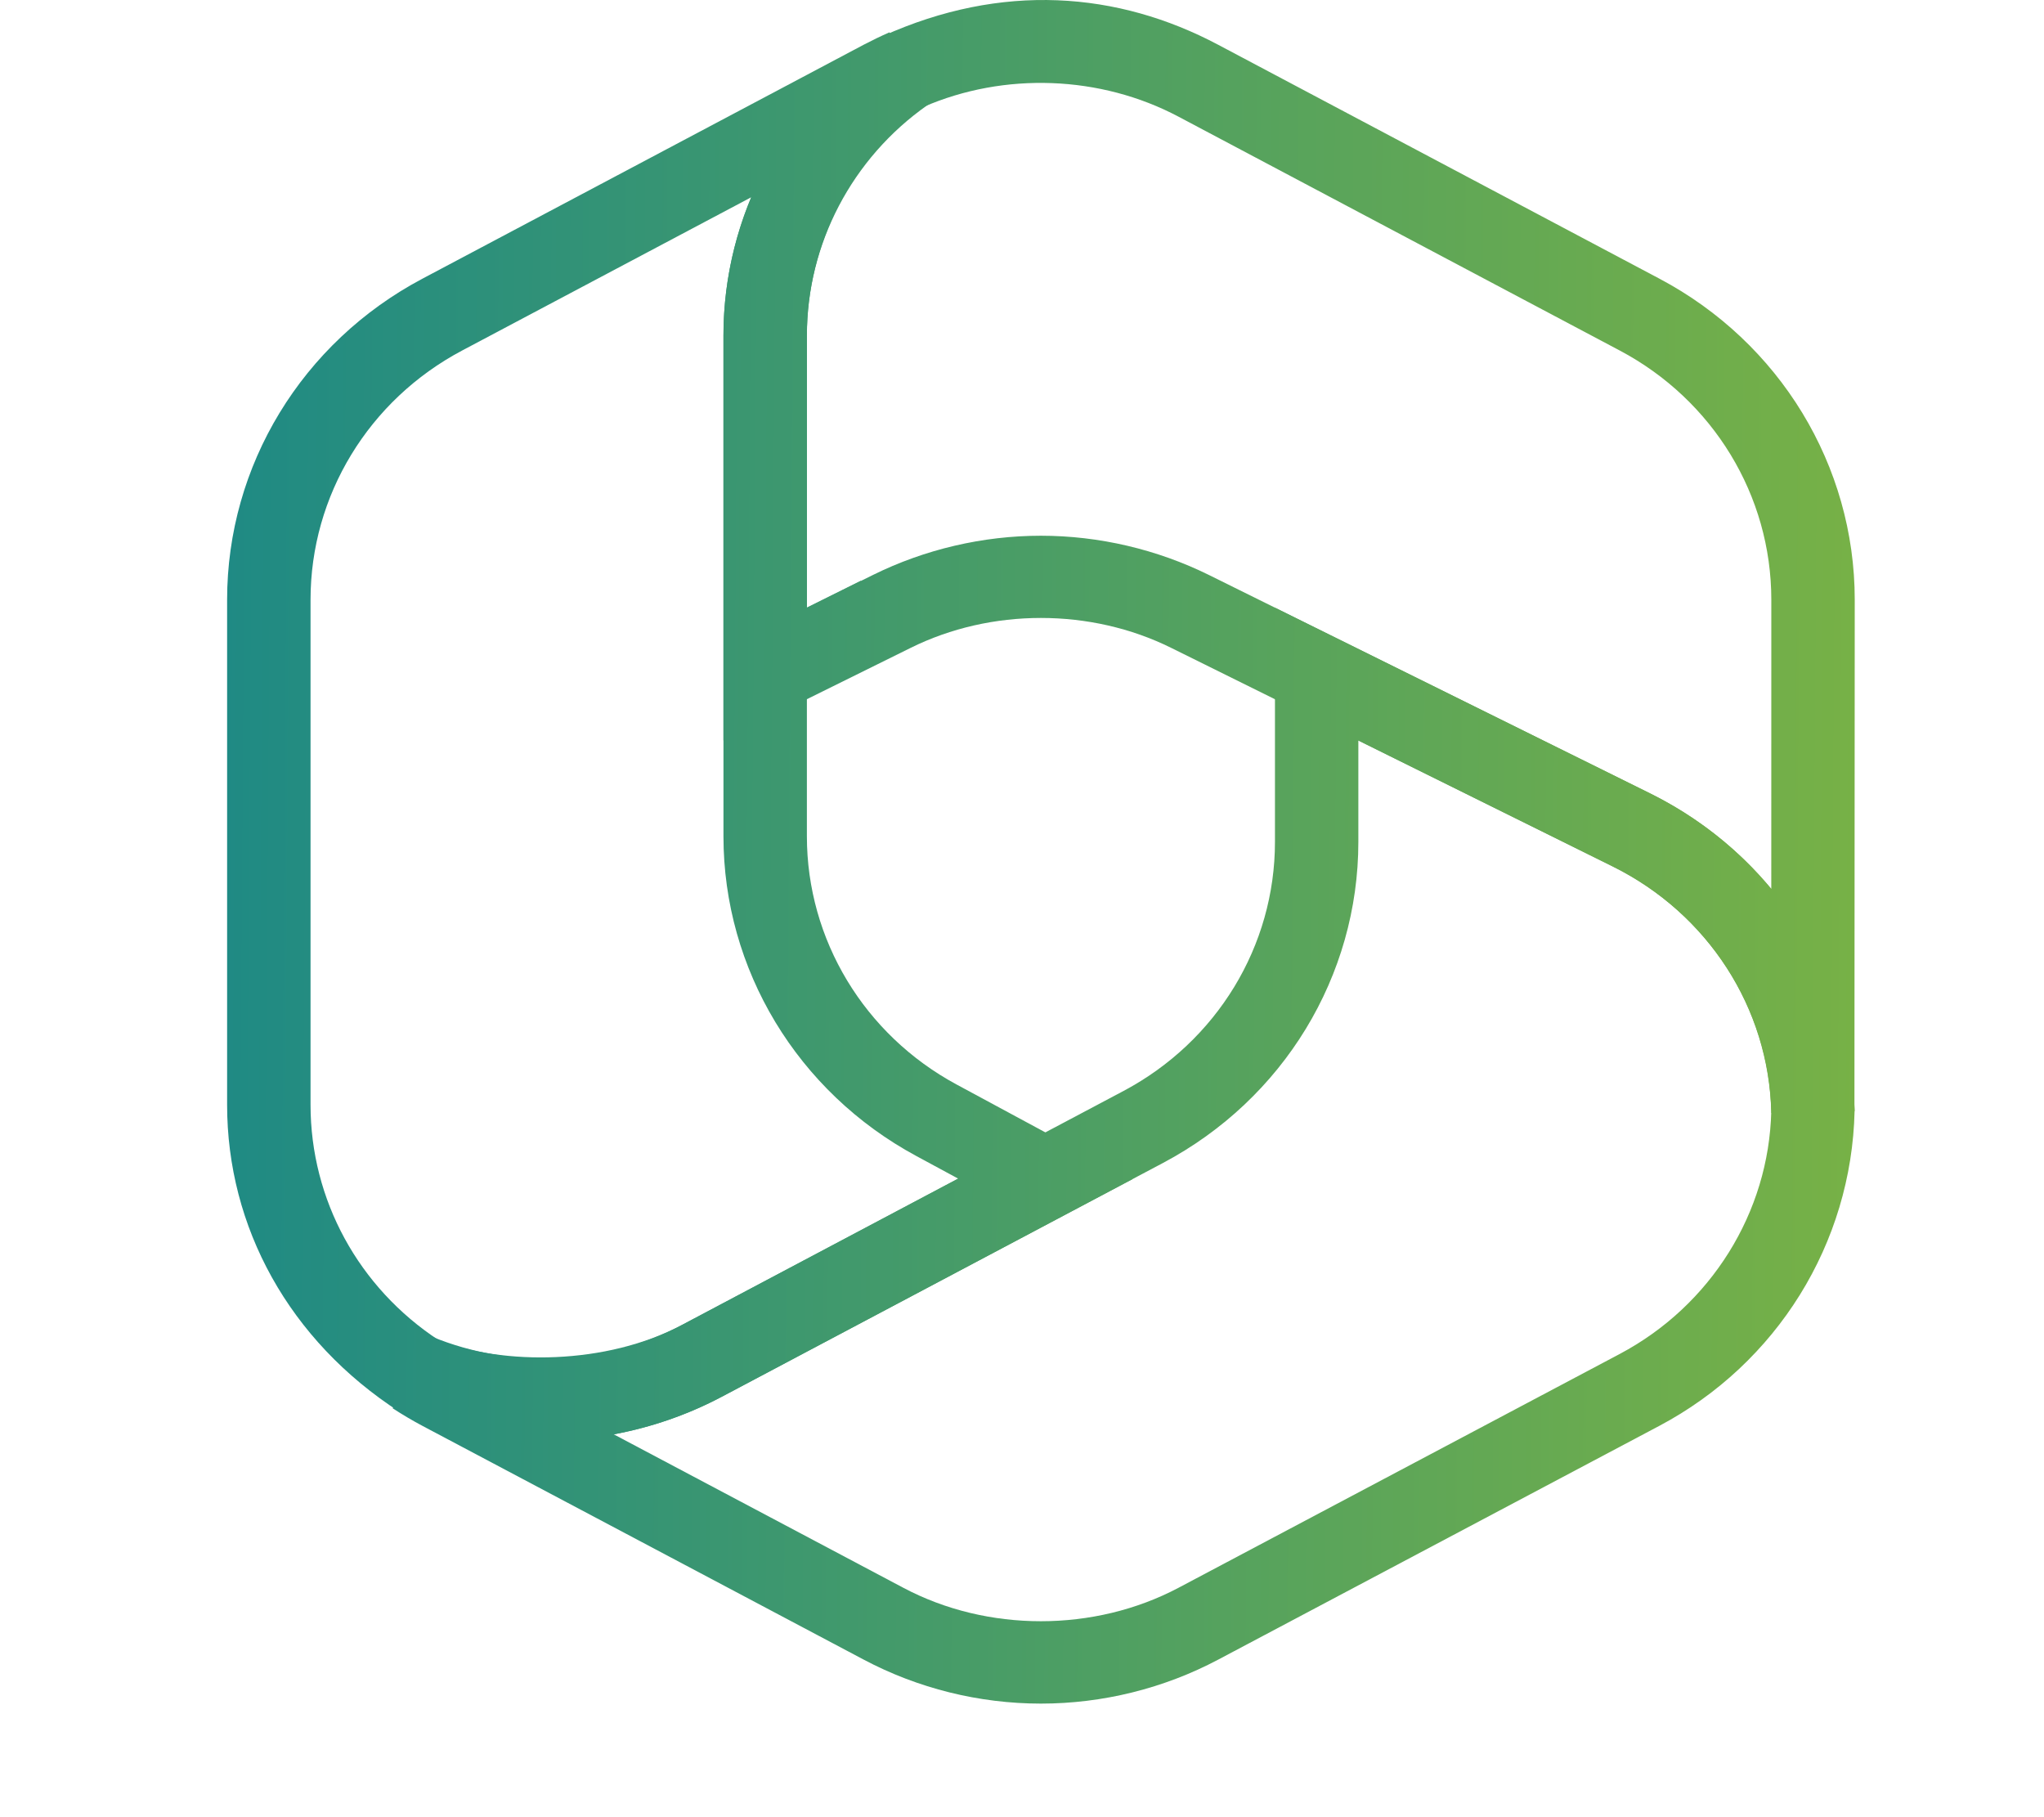<?xml version="1.0" encoding="UTF-8"?>
<svg xmlns="http://www.w3.org/2000/svg" width="54" height="48" viewBox="0 0 54 48" fill="none">
  <path d="M14.387 38.056C13.065 38.056 11.777 37.8 10.559 37.296C7.636 35.408 6 32.411 6 29.183V15.842C6 12.297 7.978 9.047 11.161 7.361L22.815 1.183C23.041 1.065 23.268 0.955 23.498 0.854L24.585 2.719L24.499 2.779C22.508 4.178 21.317 6.451 21.317 8.858V16.049L22.755 15.333L21.356 18.219L21.317 18.199V22.091C21.317 24.819 22.832 27.331 25.271 28.646L29.912 31.149L19.069 36.894C17.636 37.654 16.017 38.056 14.387 38.056ZM19.848 5.21L12.209 9.259C9.738 10.568 8.204 13.091 8.204 15.842V29.183C8.204 31.689 9.473 34.015 11.599 35.406C13.3 36.06 16.005 36.063 18.021 34.996L25.314 31.133L24.209 30.536C21.066 28.841 19.113 25.606 19.113 22.091V8.858C19.113 7.591 19.37 6.354 19.848 5.21ZM20.735 18.035H20.992L20.471 17.806L20.735 18.035Z" fill="url(#paint0_linear_300_194)"></path>
  <path d="M27.5 45C25.867 45 24.248 44.597 22.816 43.837L11.161 37.664C10.889 37.519 10.627 37.364 10.374 37.199L11.415 35.309C13.527 36.18 16.005 36.063 18.021 34.996L29.677 28.82C32.148 27.511 33.683 24.989 33.683 22.238V16.052L43.594 20.957C46.843 22.567 48.913 25.781 48.996 29.345C48.918 32.849 46.941 36.018 43.838 37.663L32.182 43.839C30.75 44.598 29.131 45 27.5 45ZM16.214 37.887L23.864 41.94C26.085 43.119 28.909 43.118 31.134 41.941L42.79 35.765C45.199 34.488 46.734 32.029 46.795 29.347C46.73 26.627 45.123 24.132 42.6 22.884L35.886 19.559V22.238C35.886 25.782 33.908 29.032 30.725 30.719L19.069 36.894C18.176 37.367 17.209 37.702 16.214 37.887Z" fill="url(#paint1_linear_300_194)"></path>
  <path d="M46.795 29.397C46.731 26.627 45.124 24.132 42.6 22.884L30.945 17.115C28.818 16.059 26.182 16.059 24.055 17.115L19.113 19.559L19.113 8.858C19.113 5.711 20.685 2.757 23.317 0.955C26.469 -0.467 29.527 -0.226 32.184 1.183L43.84 7.361C47.022 9.047 49 12.297 49 15.842L48.992 29.184C48.994 29.239 48.995 29.293 48.997 29.348L47.896 29.373L47.178 29.36L46.795 29.397ZM27.5 14.151C29.033 14.151 30.567 14.511 31.939 15.188L43.594 20.957C44.854 21.581 45.937 22.446 46.795 23.479L46.796 15.841C46.796 13.09 45.262 10.568 42.792 9.259L31.135 3.082C29.075 1.99 26.533 1.896 24.396 2.825C22.536 4.122 21.317 6.415 21.317 8.858L21.317 16.052L23.061 15.188C24.432 14.51 25.967 14.151 27.5 14.151Z" fill="url(#paint2_linear_300_194)"></path>
  <defs>
    <linearGradient id="paint0_linear_300_194" x1="6" y1="0" x2="49.316" y2="0.307" gradientUnits="userSpaceOnUse">
      <stop stop-color="#1F8A84"></stop>
      <stop offset="1" stop-color="#77B146"></stop>
    </linearGradient>
    <linearGradient id="paint1_linear_300_194" x1="6" y1="0" x2="49.316" y2="0.307" gradientUnits="userSpaceOnUse">
      <stop stop-color="#1F8A84"></stop>
      <stop offset="1" stop-color="#77B146"></stop>
    </linearGradient>
    <linearGradient id="paint2_linear_300_194" x1="6" y1="0" x2="49.316" y2="0.307" gradientUnits="userSpaceOnUse">
      <stop stop-color="#1F8A84"></stop>
      <stop offset="1" stop-color="#77B146"></stop>
    </linearGradient>
  </defs>
</svg>
